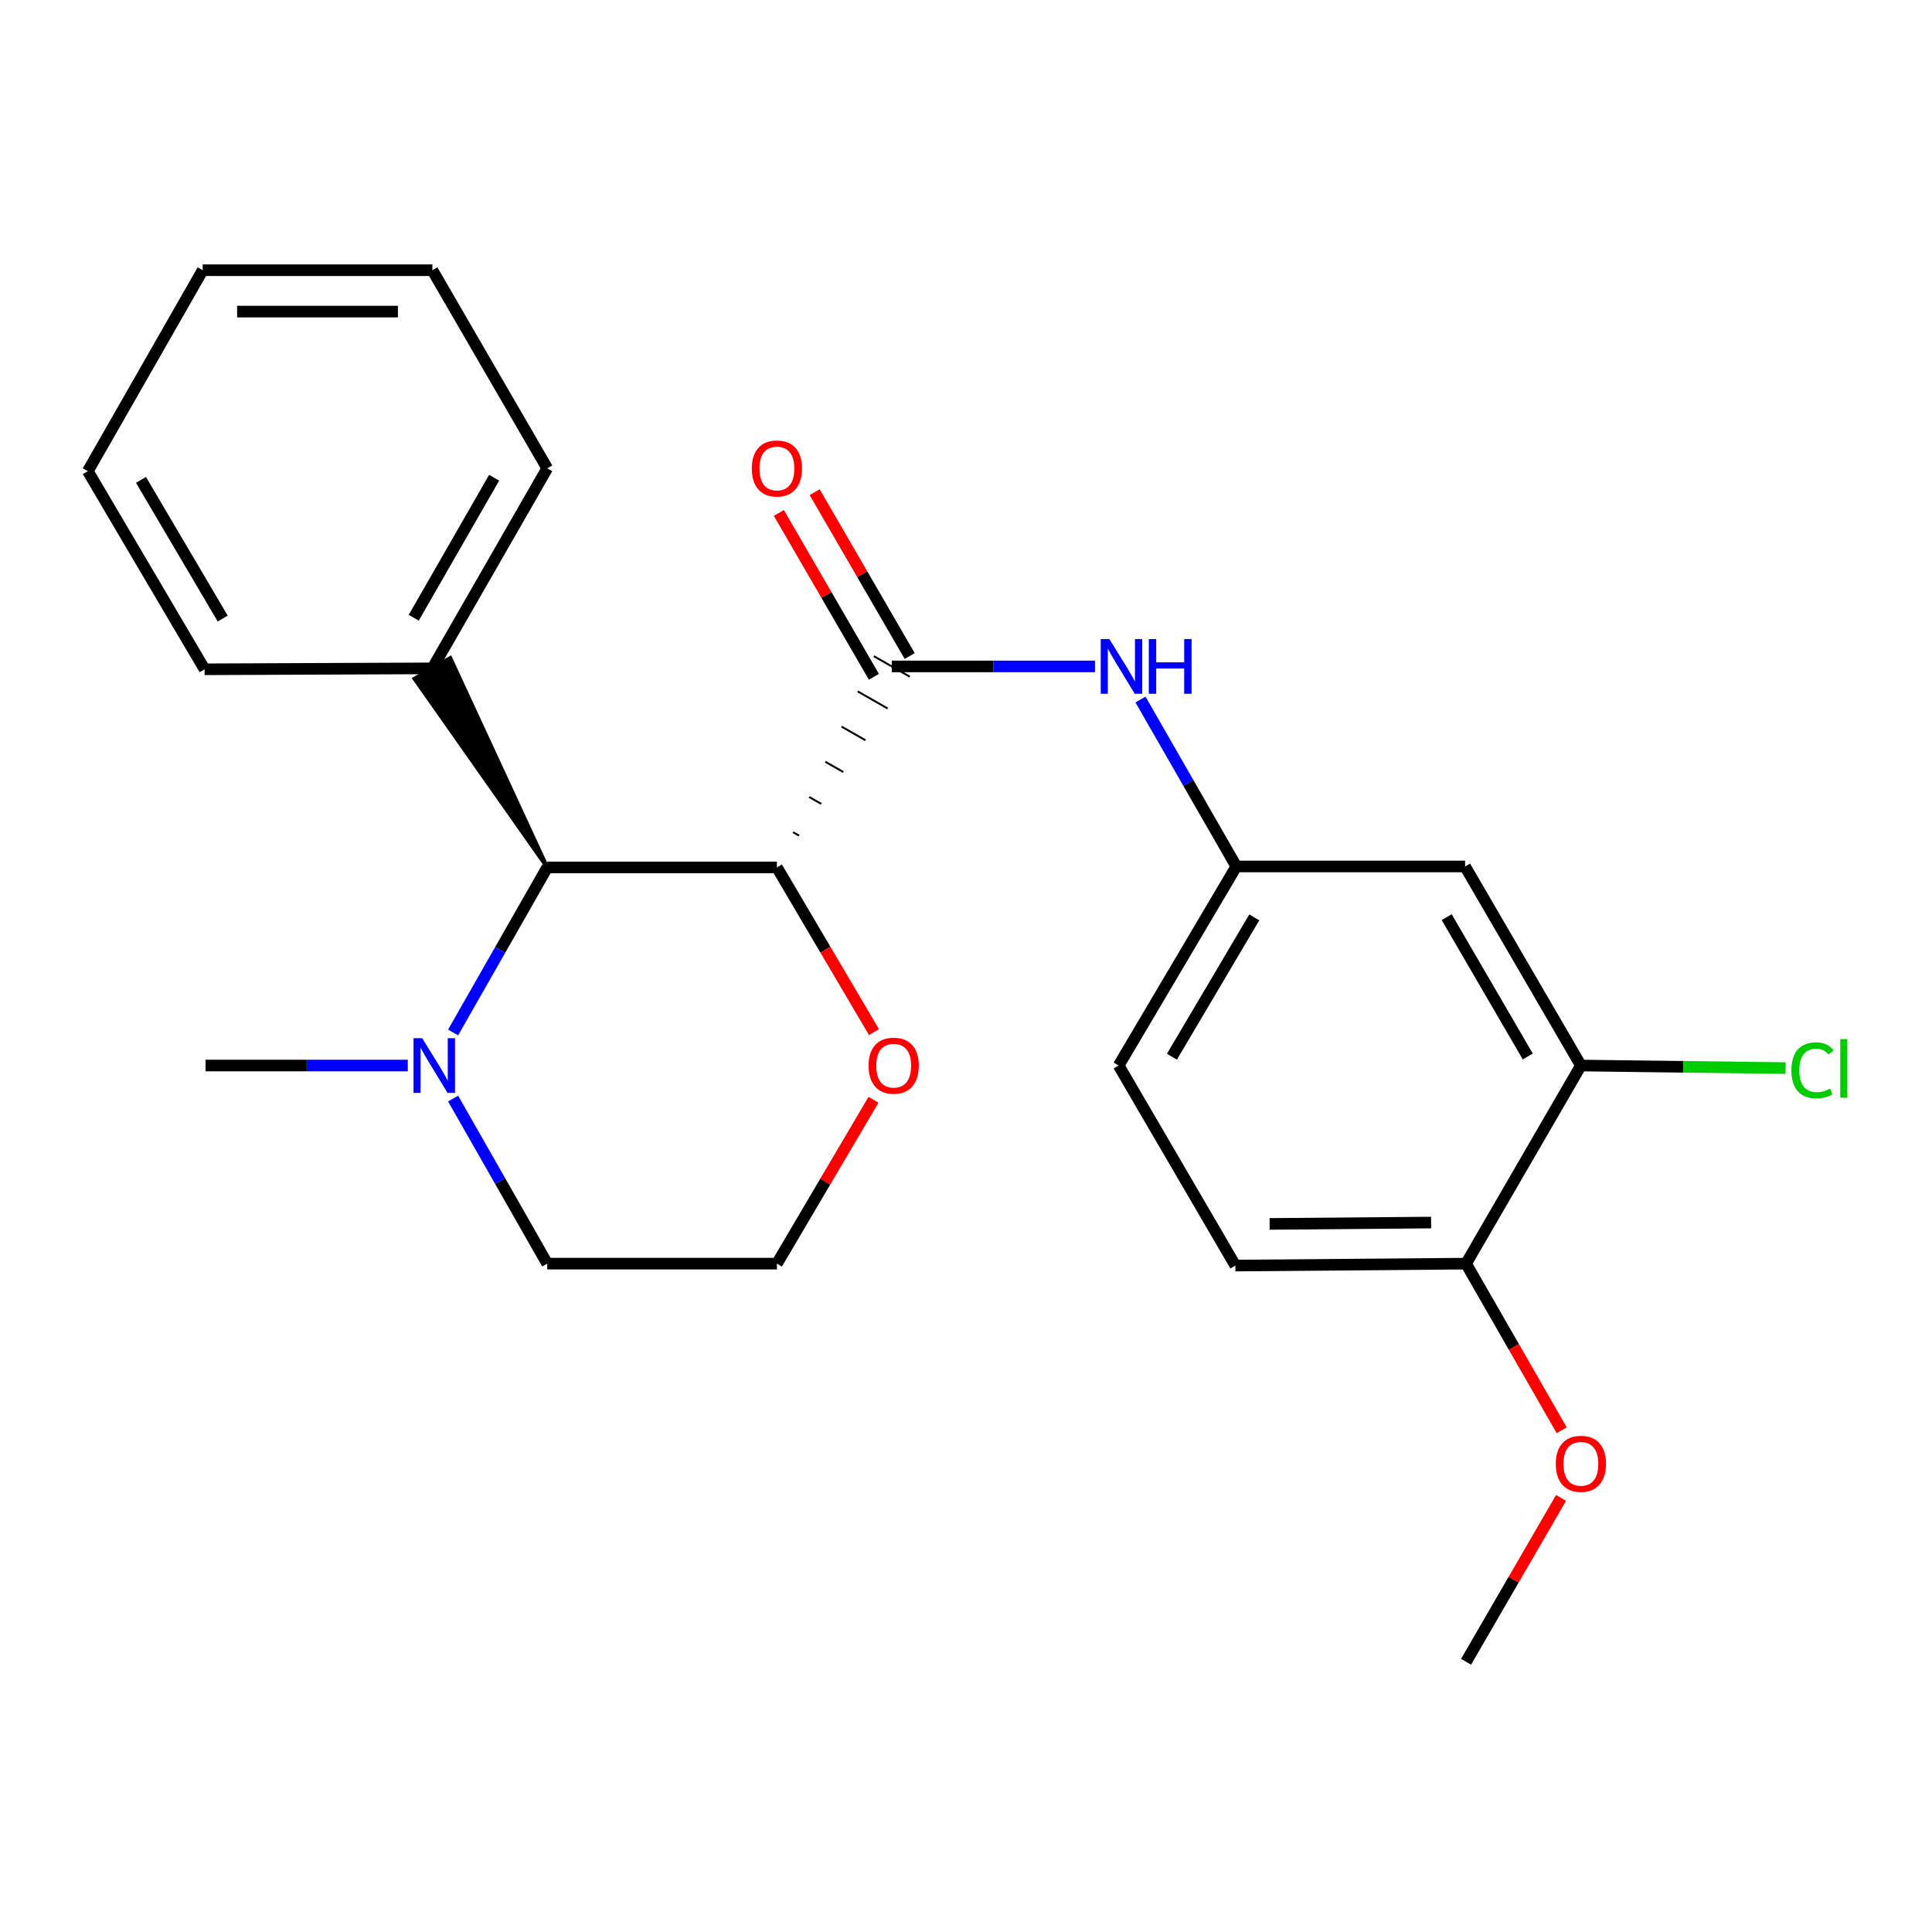 <?xml version='1.0' encoding='iso-8859-1'?>
<svg version='1.1' baseProfile='full'
              xmlns='http://www.w3.org/2000/svg'
                      xmlns:rdkit='http://www.rdkit.org/xml'
                      xmlns:xlink='http://www.w3.org/1999/xlink'
                  xml:space='preserve'
width='1000px' height='1000px' viewBox='0 0 1000 1000'>
<!-- END OF HEADER -->
<rect style='opacity:1.0;fill:#FFFFFF;stroke:none' width='1000' height='1000' x='0' y='0'> </rect>
<path class='bond-0' d='M 413.591,432.518 L 410.492,430.747' style='fill:none;fill-rule:evenodd;stroke:#000000;stroke-width:1.0px;stroke-linecap:butt;stroke-linejoin:miter;stroke-opacity:1' />
<path class='bond-0' d='M 425.051,416.065 L 418.853,412.523' style='fill:none;fill-rule:evenodd;stroke:#000000;stroke-width:1.0px;stroke-linecap:butt;stroke-linejoin:miter;stroke-opacity:1' />
<path class='bond-0' d='M 436.511,399.612 L 427.215,394.299' style='fill:none;fill-rule:evenodd;stroke:#000000;stroke-width:1.0px;stroke-linecap:butt;stroke-linejoin:miter;stroke-opacity:1' />
<path class='bond-0' d='M 447.971,383.159 L 435.576,376.074' style='fill:none;fill-rule:evenodd;stroke:#000000;stroke-width:1.0px;stroke-linecap:butt;stroke-linejoin:miter;stroke-opacity:1' />
<path class='bond-0' d='M 459.431,366.706 L 443.937,357.85' style='fill:none;fill-rule:evenodd;stroke:#000000;stroke-width:1.0px;stroke-linecap:butt;stroke-linejoin:miter;stroke-opacity:1' />
<path class='bond-0' d='M 470.891,350.253 L 452.298,339.626' style='fill:none;fill-rule:evenodd;stroke:#000000;stroke-width:1.0px;stroke-linecap:butt;stroke-linejoin:miter;stroke-opacity:1' />
<path class='bond-1' d='M 402.131,448.971 L 283.251,448.971' style='fill:none;fill-rule:evenodd;stroke:#000000;stroke-width:6px;stroke-linecap:butt;stroke-linejoin:miter;stroke-opacity:1' />
<path class='bond-6' d='M 402.131,448.971 L 427.254,491.596' style='fill:none;fill-rule:evenodd;stroke:#000000;stroke-width:6px;stroke-linecap:butt;stroke-linejoin:miter;stroke-opacity:1' />
<path class='bond-6' d='M 427.254,491.596 L 452.376,534.221' style='fill:none;fill-rule:evenodd;stroke:#FF0000;stroke-width:6px;stroke-linecap:butt;stroke-linejoin:miter;stroke-opacity:1' />
<path class='bond-3' d='M 461.595,344.939 L 514.179,344.939' style='fill:none;fill-rule:evenodd;stroke:#000000;stroke-width:6px;stroke-linecap:butt;stroke-linejoin:miter;stroke-opacity:1' />
<path class='bond-3' d='M 514.179,344.939 L 566.763,344.939' style='fill:none;fill-rule:evenodd;stroke:#0000FF;stroke-width:6px;stroke-linecap:butt;stroke-linejoin:miter;stroke-opacity:1' />
<path class='bond-8' d='M 470.858,339.567 L 446.265,297.163' style='fill:none;fill-rule:evenodd;stroke:#000000;stroke-width:6px;stroke-linecap:butt;stroke-linejoin:miter;stroke-opacity:1' />
<path class='bond-8' d='M 446.265,297.163 L 421.672,254.758' style='fill:none;fill-rule:evenodd;stroke:#FF0000;stroke-width:6px;stroke-linecap:butt;stroke-linejoin:miter;stroke-opacity:1' />
<path class='bond-8' d='M 452.332,350.311 L 427.739,307.906' style='fill:none;fill-rule:evenodd;stroke:#000000;stroke-width:6px;stroke-linecap:butt;stroke-linejoin:miter;stroke-opacity:1' />
<path class='bond-8' d='M 427.739,307.906 L 403.147,265.502' style='fill:none;fill-rule:evenodd;stroke:#FF0000;stroke-width:6px;stroke-linecap:butt;stroke-linejoin:miter;stroke-opacity:1' />
<path class='bond-2' d='M 283.251,448.971 L 258.891,491.688' style='fill:none;fill-rule:evenodd;stroke:#000000;stroke-width:6px;stroke-linecap:butt;stroke-linejoin:miter;stroke-opacity:1' />
<path class='bond-2' d='M 258.891,491.688 L 234.532,534.405' style='fill:none;fill-rule:evenodd;stroke:#0000FF;stroke-width:6px;stroke-linecap:butt;stroke-linejoin:miter;stroke-opacity:1' />
<path class='bond-10' d='M 283.251,448.971 L 233.073,340.587 L 214.524,351.29 Z' style='fill:#000000;fill-rule:evenodd;fill-opacity:1;stroke:#000000;stroke-width:2px;stroke-linecap:butt;stroke-linejoin:miter;stroke-opacity:1;' />
<path class='bond-17' d='M 211.075,551.516 L 158.734,551.516' style='fill:none;fill-rule:evenodd;stroke:#0000FF;stroke-width:6px;stroke-linecap:butt;stroke-linejoin:miter;stroke-opacity:1' />
<path class='bond-17' d='M 158.734,551.516 L 106.394,551.516' style='fill:none;fill-rule:evenodd;stroke:#000000;stroke-width:6px;stroke-linecap:butt;stroke-linejoin:miter;stroke-opacity:1' />
<path class='bond-24' d='M 234.532,568.628 L 258.891,611.344' style='fill:none;fill-rule:evenodd;stroke:#0000FF;stroke-width:6px;stroke-linecap:butt;stroke-linejoin:miter;stroke-opacity:1' />
<path class='bond-24' d='M 258.891,611.344 L 283.251,654.061' style='fill:none;fill-rule:evenodd;stroke:#000000;stroke-width:6px;stroke-linecap:butt;stroke-linejoin:miter;stroke-opacity:1' />
<path class='bond-7' d='M 590.317,362.084 L 615.116,405.284' style='fill:none;fill-rule:evenodd;stroke:#0000FF;stroke-width:6px;stroke-linecap:butt;stroke-linejoin:miter;stroke-opacity:1' />
<path class='bond-7' d='M 615.116,405.284 L 639.915,448.484' style='fill:none;fill-rule:evenodd;stroke:#000000;stroke-width:6px;stroke-linecap:butt;stroke-linejoin:miter;stroke-opacity:1' />
<path class='bond-4' d='M 818.271,551.516 L 758.319,448.484' style='fill:none;fill-rule:evenodd;stroke:#000000;stroke-width:6px;stroke-linecap:butt;stroke-linejoin:miter;stroke-opacity:1' />
<path class='bond-4' d='M 790.768,546.832 L 748.802,474.709' style='fill:none;fill-rule:evenodd;stroke:#000000;stroke-width:6px;stroke-linecap:butt;stroke-linejoin:miter;stroke-opacity:1' />
<path class='bond-12' d='M 818.271,551.516 L 871.252,552.179' style='fill:none;fill-rule:evenodd;stroke:#000000;stroke-width:6px;stroke-linecap:butt;stroke-linejoin:miter;stroke-opacity:1' />
<path class='bond-12' d='M 871.252,552.179 L 924.233,552.841' style='fill:none;fill-rule:evenodd;stroke:#00CC00;stroke-width:6px;stroke-linecap:butt;stroke-linejoin:miter;stroke-opacity:1' />
<path class='bond-26' d='M 818.271,551.516 L 758.831,654.061' style='fill:none;fill-rule:evenodd;stroke:#000000;stroke-width:6px;stroke-linecap:butt;stroke-linejoin:miter;stroke-opacity:1' />
<path class='bond-5' d='M 758.319,448.484 L 639.915,448.484' style='fill:none;fill-rule:evenodd;stroke:#000000;stroke-width:6px;stroke-linecap:butt;stroke-linejoin:miter;stroke-opacity:1' />
<path class='bond-14' d='M 452.117,569.252 L 427.124,611.657' style='fill:none;fill-rule:evenodd;stroke:#FF0000;stroke-width:6px;stroke-linecap:butt;stroke-linejoin:miter;stroke-opacity:1' />
<path class='bond-14' d='M 427.124,611.657 L 402.131,654.061' style='fill:none;fill-rule:evenodd;stroke:#000000;stroke-width:6px;stroke-linecap:butt;stroke-linejoin:miter;stroke-opacity:1' />
<path class='bond-13' d='M 639.915,448.484 L 579.012,551.516' style='fill:none;fill-rule:evenodd;stroke:#000000;stroke-width:6px;stroke-linecap:butt;stroke-linejoin:miter;stroke-opacity:1' />
<path class='bond-13' d='M 649.215,474.836 L 606.583,546.959' style='fill:none;fill-rule:evenodd;stroke:#000000;stroke-width:6px;stroke-linecap:butt;stroke-linejoin:miter;stroke-opacity:1' />
<path class='bond-9' d='M 758.831,654.061 L 639.427,655.061' style='fill:none;fill-rule:evenodd;stroke:#000000;stroke-width:6px;stroke-linecap:butt;stroke-linejoin:miter;stroke-opacity:1' />
<path class='bond-9' d='M 740.741,632.796 L 657.159,633.496' style='fill:none;fill-rule:evenodd;stroke:#000000;stroke-width:6px;stroke-linecap:butt;stroke-linejoin:miter;stroke-opacity:1' />
<path class='bond-16' d='M 758.831,654.061 L 783.584,697.175' style='fill:none;fill-rule:evenodd;stroke:#000000;stroke-width:6px;stroke-linecap:butt;stroke-linejoin:miter;stroke-opacity:1' />
<path class='bond-16' d='M 783.584,697.175 L 808.336,740.289' style='fill:none;fill-rule:evenodd;stroke:#FF0000;stroke-width:6px;stroke-linecap:butt;stroke-linejoin:miter;stroke-opacity:1' />
<path class='bond-18' d='M 223.799,345.939 L 283.251,242.406' style='fill:none;fill-rule:evenodd;stroke:#000000;stroke-width:6px;stroke-linecap:butt;stroke-linejoin:miter;stroke-opacity:1' />
<path class='bond-18' d='M 214.145,319.745 L 255.761,247.272' style='fill:none;fill-rule:evenodd;stroke:#000000;stroke-width:6px;stroke-linecap:butt;stroke-linejoin:miter;stroke-opacity:1' />
<path class='bond-19' d='M 223.799,345.939 L 105.894,346.427' style='fill:none;fill-rule:evenodd;stroke:#000000;stroke-width:6px;stroke-linecap:butt;stroke-linejoin:miter;stroke-opacity:1' />
<path class='bond-11' d='M 639.427,655.061 L 579.012,551.516' style='fill:none;fill-rule:evenodd;stroke:#000000;stroke-width:6px;stroke-linecap:butt;stroke-linejoin:miter;stroke-opacity:1' />
<path class='bond-15' d='M 402.131,654.061 L 283.251,654.061' style='fill:none;fill-rule:evenodd;stroke:#000000;stroke-width:6px;stroke-linecap:butt;stroke-linejoin:miter;stroke-opacity:1' />
<path class='bond-20' d='M 807.998,775.317 L 783.414,817.728' style='fill:none;fill-rule:evenodd;stroke:#FF0000;stroke-width:6px;stroke-linecap:butt;stroke-linejoin:miter;stroke-opacity:1' />
<path class='bond-20' d='M 783.414,817.728 L 758.831,860.139' style='fill:none;fill-rule:evenodd;stroke:#000000;stroke-width:6px;stroke-linecap:butt;stroke-linejoin:miter;stroke-opacity:1' />
<path class='bond-21' d='M 283.251,242.406 L 223.799,139.861' style='fill:none;fill-rule:evenodd;stroke:#000000;stroke-width:6px;stroke-linecap:butt;stroke-linejoin:miter;stroke-opacity:1' />
<path class='bond-22' d='M 105.894,346.427 L 45.455,243.882' style='fill:none;fill-rule:evenodd;stroke:#000000;stroke-width:6px;stroke-linecap:butt;stroke-linejoin:miter;stroke-opacity:1' />
<path class='bond-22' d='M 115.278,320.171 L 72.97,248.389' style='fill:none;fill-rule:evenodd;stroke:#000000;stroke-width:6px;stroke-linecap:butt;stroke-linejoin:miter;stroke-opacity:1' />
<path class='bond-25' d='M 223.799,139.861 L 104.907,139.861' style='fill:none;fill-rule:evenodd;stroke:#000000;stroke-width:6px;stroke-linecap:butt;stroke-linejoin:miter;stroke-opacity:1' />
<path class='bond-25' d='M 205.965,161.277 L 122.74,161.277' style='fill:none;fill-rule:evenodd;stroke:#000000;stroke-width:6px;stroke-linecap:butt;stroke-linejoin:miter;stroke-opacity:1' />
<path class='bond-23' d='M 45.455,243.882 L 104.907,139.861' style='fill:none;fill-rule:evenodd;stroke:#000000;stroke-width:6px;stroke-linecap:butt;stroke-linejoin:miter;stroke-opacity:1' />
<path  class='atom-3' d='M 218.514 537.356
L 227.794 552.356
Q 228.714 553.836, 230.194 556.516
Q 231.674 559.196, 231.754 559.356
L 231.754 537.356
L 235.514 537.356
L 235.514 565.676
L 231.634 565.676
L 221.674 549.276
Q 220.514 547.356, 219.274 545.156
Q 218.074 542.956, 217.714 542.276
L 217.714 565.676
L 214.034 565.676
L 214.034 537.356
L 218.514 537.356
' fill='#0000FF'/>
<path  class='atom-4' d='M 574.215 330.779
L 583.495 345.779
Q 584.415 347.259, 585.895 349.939
Q 587.375 352.619, 587.455 352.779
L 587.455 330.779
L 591.215 330.779
L 591.215 359.099
L 587.335 359.099
L 577.375 342.699
Q 576.215 340.779, 574.975 338.579
Q 573.775 336.379, 573.415 335.699
L 573.415 359.099
L 569.735 359.099
L 569.735 330.779
L 574.215 330.779
' fill='#0000FF'/>
<path  class='atom-4' d='M 594.615 330.779
L 598.455 330.779
L 598.455 342.819
L 612.935 342.819
L 612.935 330.779
L 616.775 330.779
L 616.775 359.099
L 612.935 359.099
L 612.935 346.019
L 598.455 346.019
L 598.455 359.099
L 594.615 359.099
L 594.615 330.779
' fill='#0000FF'/>
<path  class='atom-7' d='M 449.57 551.596
Q 449.57 544.796, 452.93 540.996
Q 456.29 537.196, 462.57 537.196
Q 468.85 537.196, 472.21 540.996
Q 475.57 544.796, 475.57 551.596
Q 475.57 558.476, 472.17 562.396
Q 468.77 566.276, 462.57 566.276
Q 456.33 566.276, 452.93 562.396
Q 449.57 558.516, 449.57 551.596
M 462.57 563.076
Q 466.89 563.076, 469.21 560.196
Q 471.57 557.276, 471.57 551.596
Q 471.57 546.036, 469.21 543.236
Q 466.89 540.396, 462.57 540.396
Q 458.25 540.396, 455.89 543.196
Q 453.57 545.996, 453.57 551.596
Q 453.57 557.316, 455.89 560.196
Q 458.25 563.076, 462.57 563.076
' fill='#FF0000'/>
<path  class='atom-9' d='M 389.131 242.486
Q 389.131 235.686, 392.491 231.886
Q 395.851 228.086, 402.131 228.086
Q 408.411 228.086, 411.771 231.886
Q 415.131 235.686, 415.131 242.486
Q 415.131 249.366, 411.731 253.286
Q 408.331 257.166, 402.131 257.166
Q 395.891 257.166, 392.491 253.286
Q 389.131 249.406, 389.131 242.486
M 402.131 253.966
Q 406.451 253.966, 408.771 251.086
Q 411.131 248.166, 411.131 242.486
Q 411.131 236.926, 408.771 234.126
Q 406.451 231.286, 402.131 231.286
Q 397.811 231.286, 395.451 234.086
Q 393.131 236.886, 393.131 242.486
Q 393.131 248.206, 395.451 251.086
Q 397.811 253.966, 402.131 253.966
' fill='#FF0000'/>
<path  class='atom-13' d='M 927.231 553.995
Q 927.231 546.955, 930.511 543.275
Q 933.831 539.555, 940.111 539.555
Q 945.951 539.555, 949.071 543.675
L 946.431 545.835
Q 944.151 542.835, 940.111 542.835
Q 935.831 542.835, 933.551 545.715
Q 931.311 548.555, 931.311 553.995
Q 931.311 559.595, 933.631 562.475
Q 935.991 565.355, 940.551 565.355
Q 943.671 565.355, 947.311 563.475
L 948.431 566.475
Q 946.951 567.435, 944.711 567.995
Q 942.471 568.555, 939.991 568.555
Q 933.831 568.555, 930.511 564.795
Q 927.231 561.035, 927.231 553.995
' fill='#00CC00'/>
<path  class='atom-13' d='M 952.511 537.835
L 956.191 537.835
L 956.191 568.195
L 952.511 568.195
L 952.511 537.835
' fill='#00CC00'/>
<path  class='atom-17' d='M 805.271 757.674
Q 805.271 750.874, 808.631 747.074
Q 811.991 743.274, 818.271 743.274
Q 824.551 743.274, 827.911 747.074
Q 831.271 750.874, 831.271 757.674
Q 831.271 764.554, 827.871 768.474
Q 824.471 772.354, 818.271 772.354
Q 812.031 772.354, 808.631 768.474
Q 805.271 764.594, 805.271 757.674
M 818.271 769.154
Q 822.591 769.154, 824.911 766.274
Q 827.271 763.354, 827.271 757.674
Q 827.271 752.114, 824.911 749.314
Q 822.591 746.474, 818.271 746.474
Q 813.951 746.474, 811.591 749.274
Q 809.271 752.074, 809.271 757.674
Q 809.271 763.394, 811.591 766.274
Q 813.951 769.154, 818.271 769.154
' fill='#FF0000'/>
</svg>
